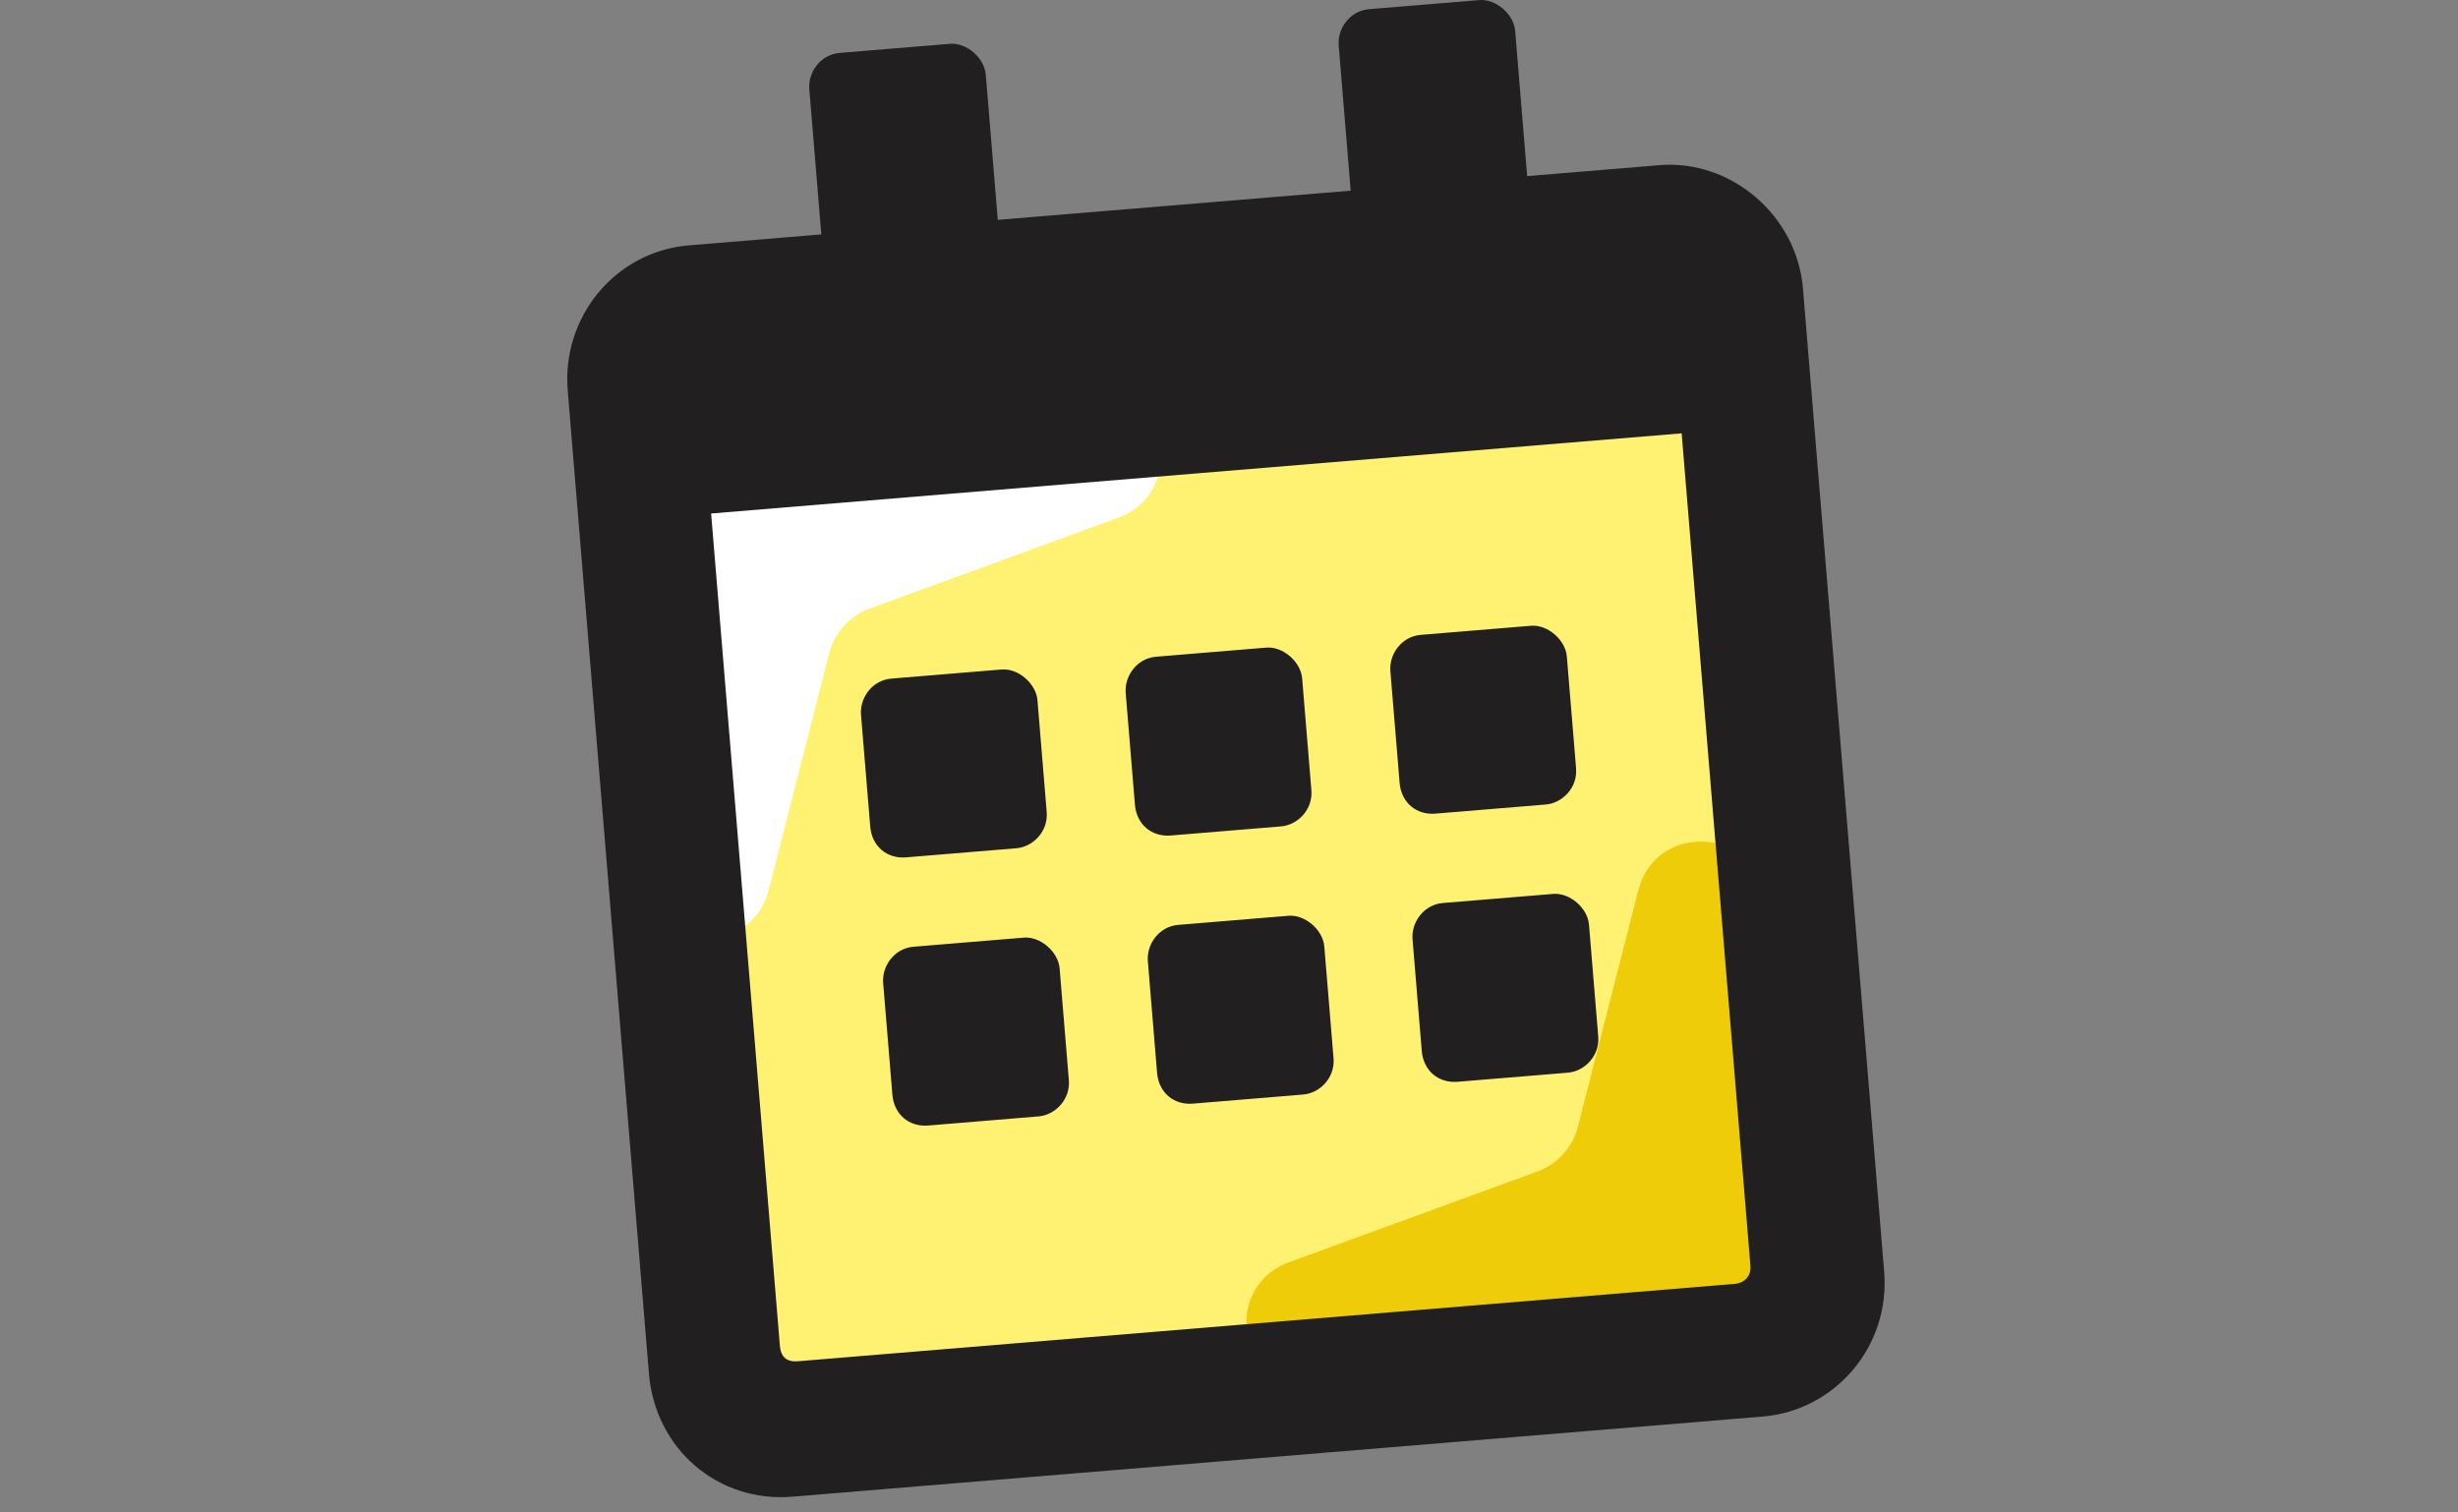 <svg width="130" height="80" viewBox="0 0 130 80" fill="none" xmlns="http://www.w3.org/2000/svg">
<rect x="0" y="0" width="130" height="80" fill="#808080" stroke="none"/>
<path d="M90.822 16.274L32.369 21.103L36.819 74.971L95.272 70.142L90.822 16.274Z" fill="#FFF171"/>
<path d="M81.308 61.967L68.17 66.767C64.768 68.011 65.369 72.994 68.969 73.393L77.545 74.342C78.052 74.398 78.566 74.34 79.049 74.172L93.119 69.275C94.63 68.749 95.576 67.247 95.398 65.657L93.374 47.561C92.95 43.775 87.591 43.402 86.648 47.093L83.452 59.596C83.172 60.692 82.37 61.579 81.308 61.967Z" fill="#EFCC09"/>
<path d="M45.996 32.191L59.134 27.39C62.536 26.147 61.935 21.164 58.335 20.765L49.76 19.816C49.252 19.759 48.738 19.817 48.256 19.985L34.185 24.883C32.674 25.409 31.728 26.911 31.906 28.501L33.931 46.597C34.354 50.383 39.713 50.756 40.657 47.065L43.852 34.562C44.132 33.466 44.934 32.579 45.996 32.191Z" fill="white"/>
<path d="M53.755 44.867C54.63 44.795 55.444 43.984 55.358 42.95L54.87 37.04C54.797 36.154 53.849 35.34 52.974 35.412L47.141 35.894C46.12 35.978 45.464 36.925 45.537 37.811L46.025 43.721C46.111 44.755 46.901 45.434 47.922 45.349L53.755 44.867ZM69.357 41.794L68.869 35.884C68.796 34.997 67.848 34.183 66.973 34.255L61.14 34.737C60.119 34.822 59.463 35.768 59.536 36.655L60.025 42.565C60.11 43.599 60.9 44.277 61.921 44.193L67.754 43.711C68.629 43.639 69.443 42.828 69.357 41.794ZM83.356 40.637L82.868 34.727C82.795 33.841 81.847 33.027 80.972 33.099L75.139 33.581C74.118 33.665 73.462 34.612 73.535 35.498L74.023 41.408C74.109 42.442 74.899 43.121 75.92 43.036L81.753 42.554C82.628 42.482 83.442 41.671 83.356 40.637ZM70.529 55.977L70.041 50.067C69.968 49.181 69.019 48.367 68.144 48.439L62.311 48.921C61.291 49.005 60.635 49.952 60.708 50.838L61.196 56.748C61.282 57.782 62.072 58.461 63.092 58.376L68.925 57.894C69.8 57.822 70.614 57.011 70.529 55.977ZM56.53 57.133L56.042 51.224C55.968 50.337 55.02 49.523 54.145 49.595L48.312 50.077C47.291 50.161 46.636 51.108 46.709 51.995L47.197 57.904C47.282 58.938 48.073 59.617 49.093 59.533L54.926 59.051C55.801 58.978 56.615 58.167 56.53 57.133ZM84.528 54.82L84.04 48.911C83.967 48.024 83.018 47.21 82.144 47.282L76.311 47.764C75.29 47.849 74.634 48.795 74.707 49.682L75.195 55.591C75.281 56.626 76.071 57.304 77.091 57.22L82.924 56.738C83.799 56.666 84.614 55.855 84.528 54.82ZM95.354 15.251C95.037 11.409 91.56 8.424 87.769 8.737L80.769 9.315L80.134 1.633C80.061 0.746 79.113 -0.068 78.238 0.004L72.405 0.486C71.384 0.571 70.728 1.517 70.801 2.404L71.436 10.086L52.771 11.628L52.136 3.946C52.063 3.059 51.115 2.245 50.24 2.317L44.407 2.799C43.386 2.884 42.73 3.83 42.803 4.717L43.438 12.399L36.438 12.978C32.501 13.303 29.707 16.806 30.025 20.648L34.321 72.653C34.65 76.642 37.969 79.492 41.906 79.166L93.236 74.926C97.028 74.613 99.98 71.245 99.65 67.256L95.354 15.251ZM92.577 66.948C92.626 67.539 92.213 67.871 91.775 67.907L42.195 72.003C41.612 72.051 41.296 71.779 41.247 71.188L37.61 27.161L88.94 22.921L92.577 66.948Z" fill="#221F20"/>
</svg>
